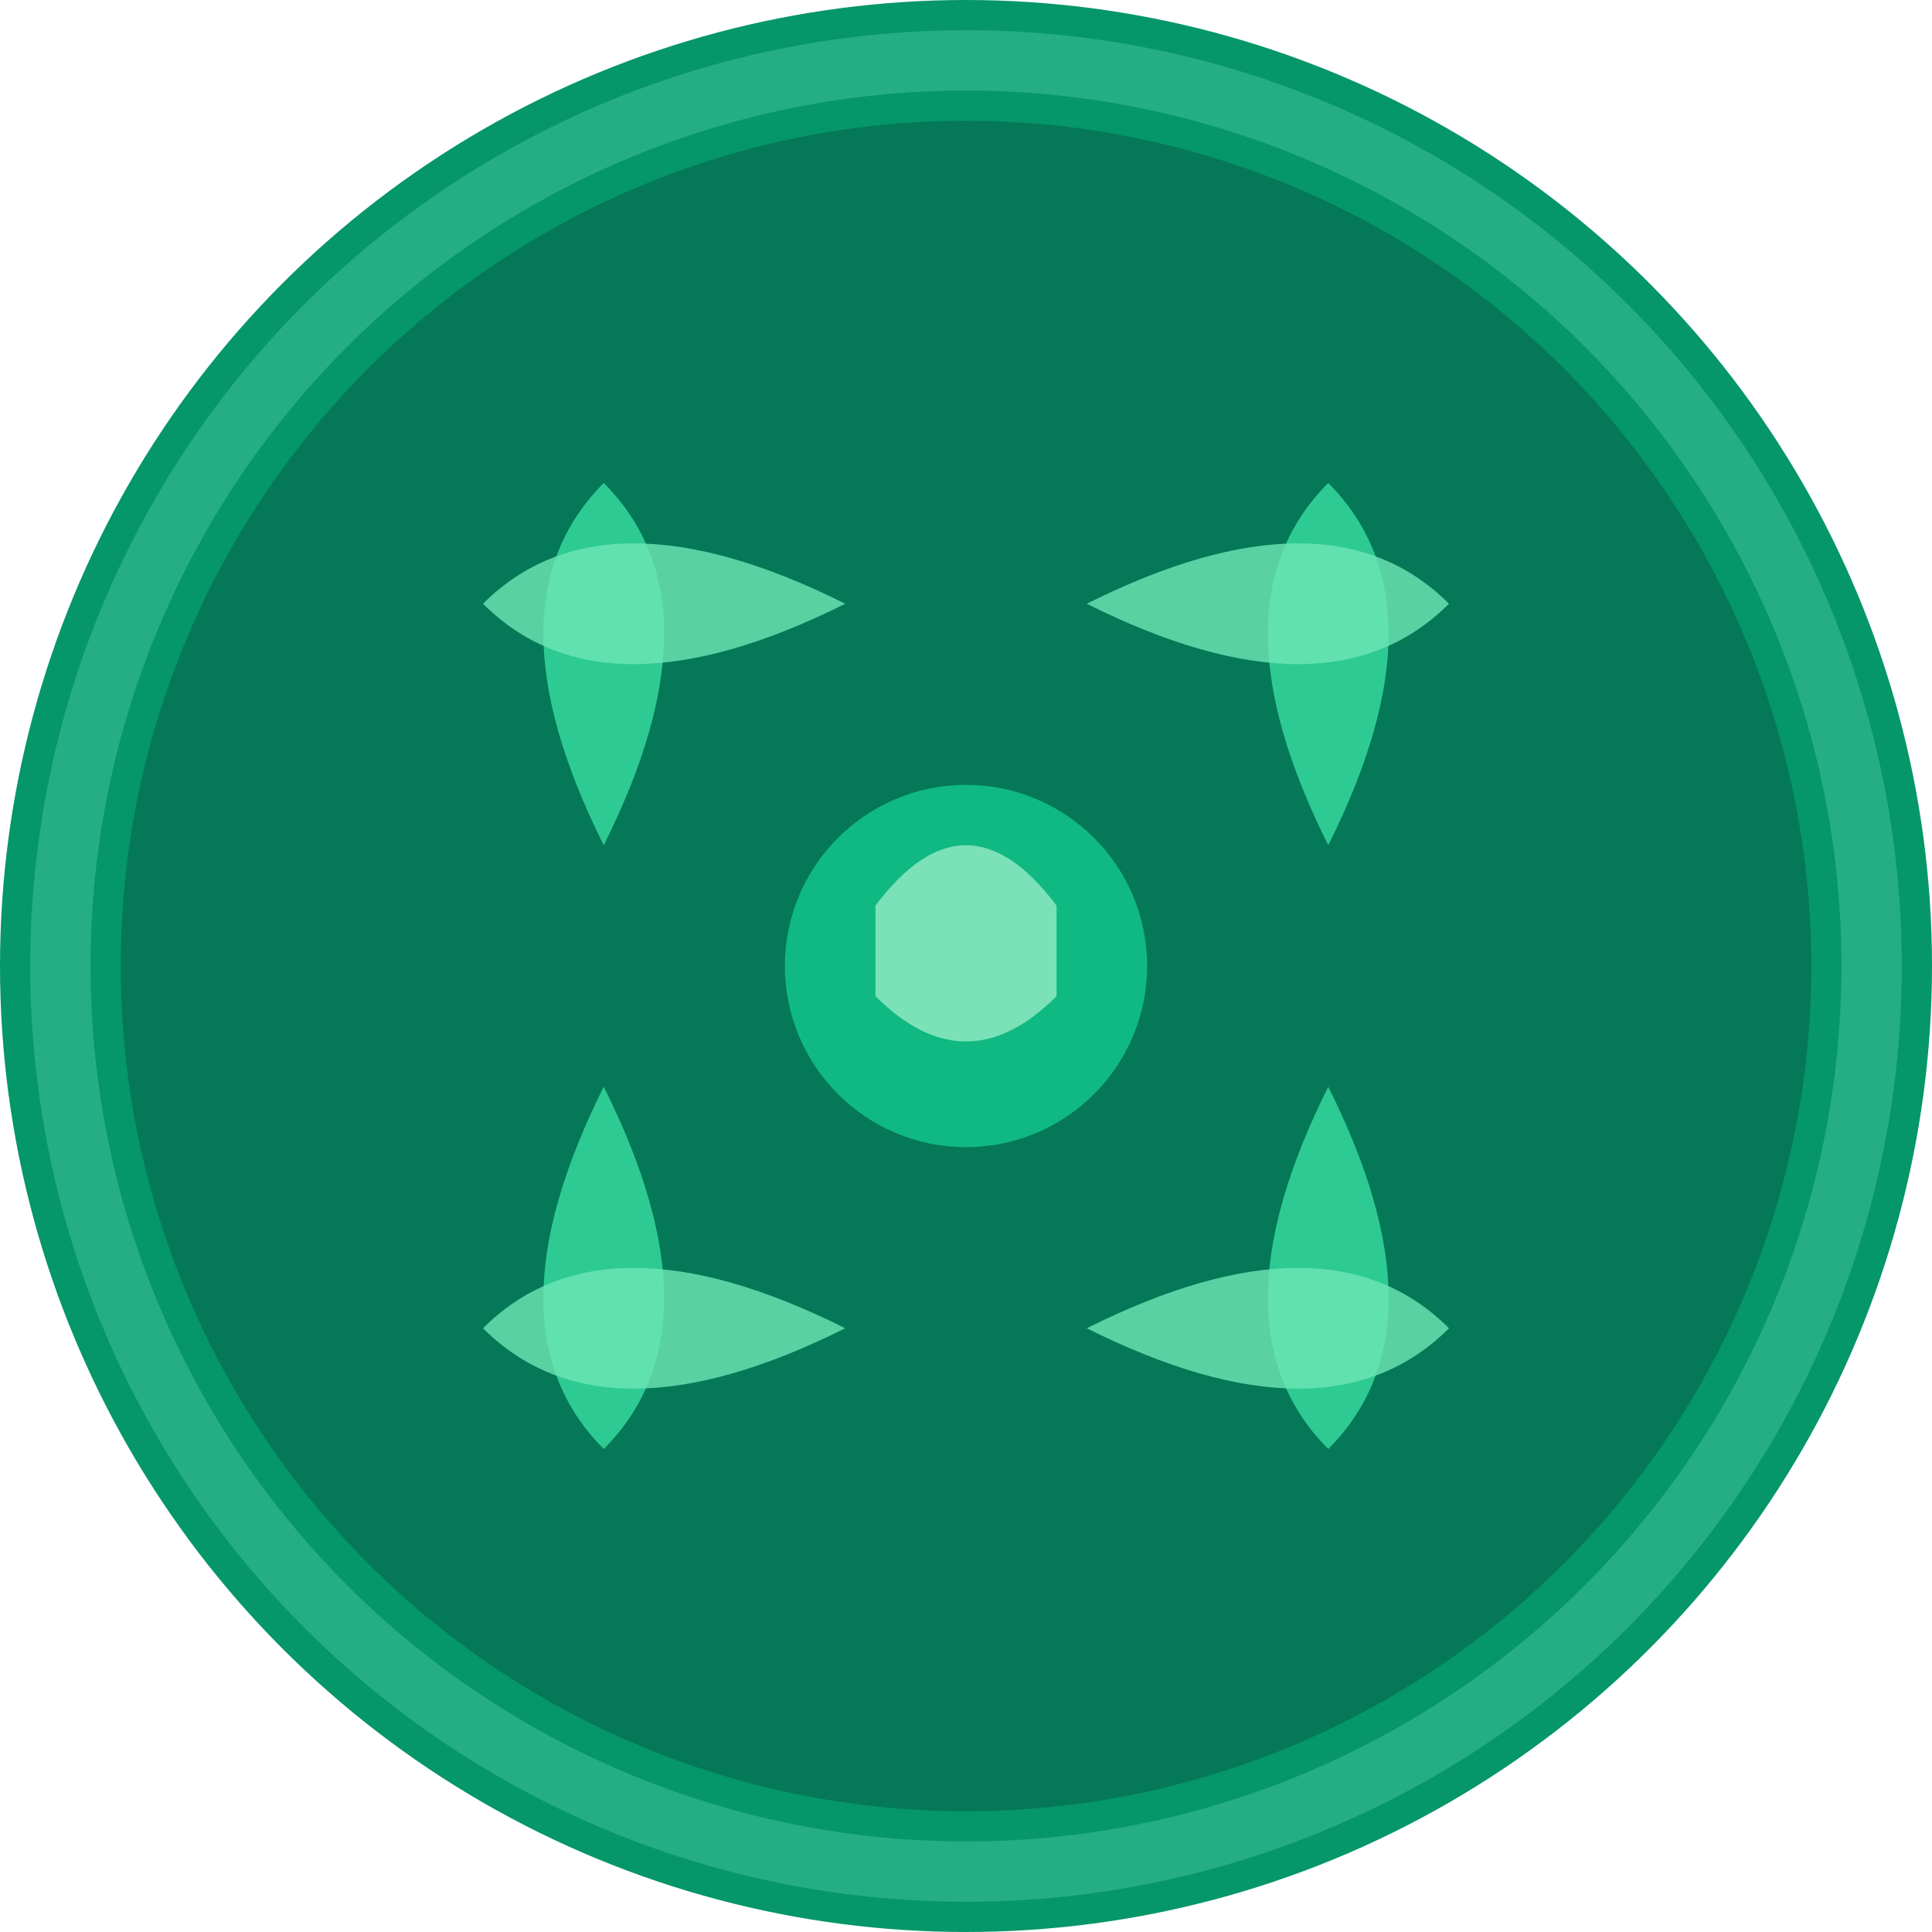 <svg xmlns="http://www.w3.org/2000/svg" viewBox="0 0 32 32" fill="none">
  <!-- Background circle -->
  <circle cx="16" cy="16" r="15" fill="#047857" stroke="#059669" stroke-width="2"/>
  
  <!-- Lotus petals -->
  <g transform="translate(16,16)">
    <!-- Center circle representing inner peace -->
    <circle cx="0" cy="0" r="3" fill="#10b981"/>
    
    <!-- Lotus petals -->
    <path d="M-6,-2 Q-8,-6 -6,-8 Q-4,-6 -6,-2 Z" fill="#34d399" opacity="0.9"/>
    <path d="M6,-2 Q8,-6 6,-8 Q4,-6 6,-2 Z" fill="#34d399" opacity="0.9"/>
    <path d="M-2,-6 Q-6,-8 -8,-6 Q-6,-4 -2,-6 Z" fill="#6ee7b7" opacity="0.8"/>
    <path d="M2,-6 Q6,-8 8,-6 Q6,-4 2,-6 Z" fill="#6ee7b7" opacity="0.8"/>
    <path d="M-6,2 Q-8,6 -6,8 Q-4,6 -6,2 Z" fill="#34d399" opacity="0.9"/>
    <path d="M6,2 Q8,6 6,8 Q4,6 6,2 Z" fill="#34d399" opacity="0.9"/>
    <path d="M-2,6 Q-6,8 -8,6 Q-6,4 -2,6 Z" fill="#6ee7b7" opacity="0.8"/>
    <path d="M2,6 Q6,8 8,6 Q6,4 2,6 Z" fill="#6ee7b7" opacity="0.8"/>
    
    <!-- Subtle meditation figure -->
    <path d="M-1.5,-1 Q0,-3 1.5,-1 L1.5,0.5 Q0,2 -1.5,0.5 Z" fill="#a7f3d0" opacity="0.7"/>
  </g>
  
  <!-- Subtle outer glow -->
  <circle cx="16" cy="16" r="15" fill="none" stroke="#6ee7b7" stroke-width="1" opacity="0.3"/>
</svg>
